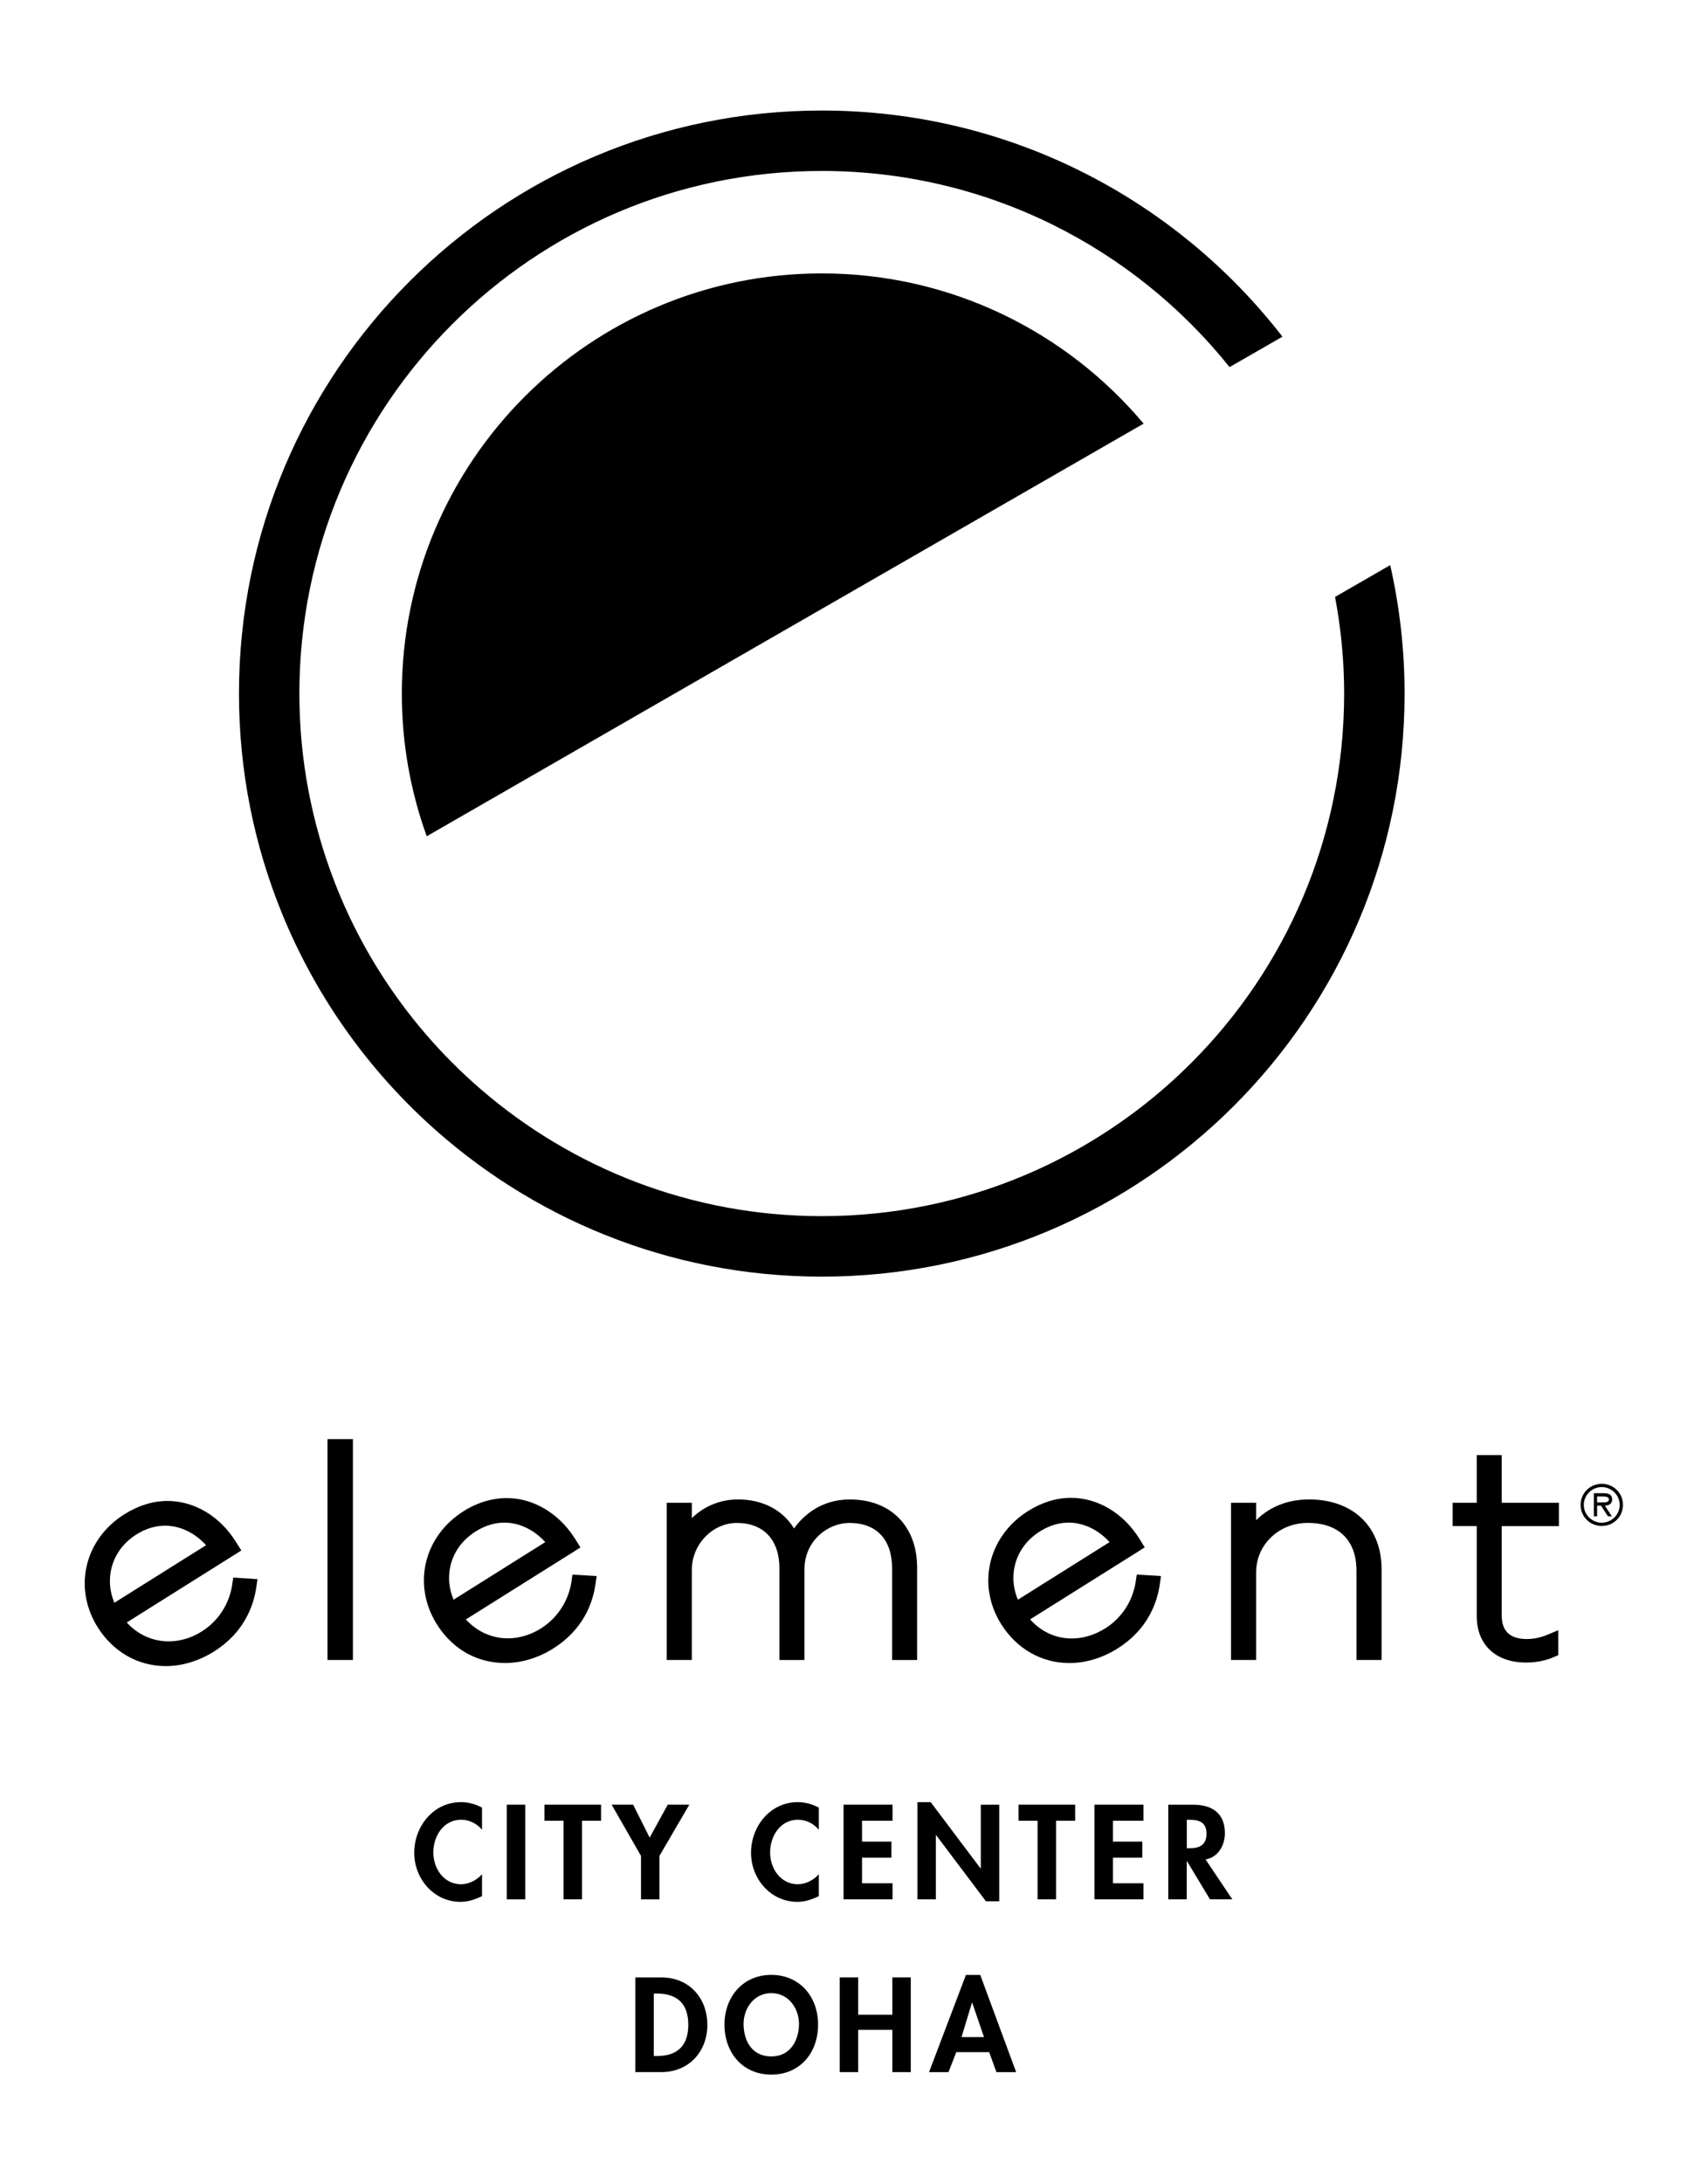 <svg xmlns="http://www.w3.org/2000/svg" id="Layer_1" viewBox="0 0 469.65 600"><path d="M132.54,502.94c-1.41-1.73-3.56-2.77-5.72-2.77-4.87,0-7.67,4.5-7.67,8.98s2.9,8.76,7.62,8.76c2.17,0,4.36-1.14,5.77-2.75v6.03c-1.9.9-3.8,1.56-5.91,1.56-7.32,0-12.73-6.32-12.73-13.5s5.21-13.91,12.84-13.91c2.04,0,4.04.55,5.8,1.51v6.08Z"></path><rect x="139.34" y="496.04" width="5.08" height="26.03"></rect><polygon points="160.03 522.06 154.95 522.06 154.95 500.46 149.7 500.46 149.7 496.04 165.27 496.04 165.27 500.46 160.03 500.46 160.03 522.06"></polygon><polygon points="168.18 496.04 174.09 496.04 178.64 505.09 183.61 496.04 189.54 496.04 181.33 510.12 181.33 522.07 176.26 522.07 176.26 510.12 168.18 496.04"></polygon><path d="M225.15,502.94c-1.41-1.73-3.56-2.77-5.72-2.77-4.87,0-7.67,4.5-7.67,8.98s2.9,8.76,7.62,8.76c2.17,0,4.36-1.14,5.77-2.75v6.03c-1.9.9-3.8,1.56-5.91,1.56-7.32,0-12.73-6.32-12.73-13.5s5.21-13.91,12.84-13.91c2.04,0,4.04.55,5.8,1.51v6.08Z"></path><polygon points="237.03 500.46 237.03 506.19 245.11 506.19 245.11 510.61 237.03 510.61 237.03 517.64 245.42 517.64 245.42 522.06 231.95 522.06 231.95 496.04 245.42 496.04 245.42 500.46 237.03 500.46"></polygon><polygon points="252.26 495.35 255.92 495.35 269.61 513.54 269.69 513.54 269.69 496.05 274.76 496.05 274.76 522.59 271.1 522.59 257.4 504.4 257.33 504.4 257.33 522.06 252.26 522.06 252.26 495.35"></polygon><polygon points="290.38 522.06 285.3 522.06 285.3 500.46 280.06 500.46 280.06 496.04 295.63 496.04 295.63 500.46 290.38 500.46 290.38 522.06"></polygon><polygon points="306.03 500.46 306.03 506.19 314.11 506.19 314.11 510.61 306.03 510.61 306.03 517.64 314.41 517.64 314.41 522.06 300.95 522.06 300.95 496.04 314.41 496.04 314.41 500.46 306.03 500.46"></polygon><path d="M338.86,522.06h-6.15l-6.32-10.49h-.07v10.49h-5.08v-26.01h6.86c5.14,0,8.71,2.28,8.71,7.83,0,3.31-1.83,6.62-5.31,7.21l7.35,10.97ZM326.33,508.02h.65c2.8,0,4.77-.83,4.77-4.01s-2.04-3.82-4.73-3.82h-.68v7.83Z"></path><path d="M174.69,543.53h7.25c7.52,0,12.56,5.62,12.56,13.04s-5.18,12.97-12.6,12.97h-7.21v-26.01ZM179.77,565.13h.83c6.25,0,8.66-3.45,8.66-8.59,0-5.67-2.9-8.59-8.66-8.59h-.83v17.18Z"></path><path d="M212.08,570.23c-7.93,0-12.87-6.07-12.87-13.74s5.11-13.67,12.87-13.67,12.87,5.94,12.87,13.67-4.94,13.74-12.87,13.74M212.08,547.84c-4.8,0-7.62,4.24-7.62,8.46s2,8.93,7.62,8.93,7.62-4.93,7.62-8.93c0-4.21-2.82-8.46-7.62-8.46"></path><polygon points="245.37 553.77 245.37 543.52 250.44 543.52 250.44 569.55 245.37 569.55 245.37 557.92 235.98 557.92 235.98 569.55 230.9 569.55 230.9 543.52 235.98 543.52 235.98 553.77 245.37 553.77"></polygon><path d="M262.95,564.06l-2.14,5.49h-5.35l10.14-26.71h3.94l9.87,26.71h-5.42l-2-5.49h-9.04ZM267.33,550.46h-.07l-2.87,9.46h6.18l-3.24-9.46Z"></path><path d="M382.27,155.33l-15.17,8.74c1.62,8.6,2.5,17.47,2.5,26.56,0,79.32-64.31,143.64-143.64,143.64-35.89,0-68.68-13.2-93.85-34.96-17.63-15.24-31.51-34.67-40.08-56.79-6.24-16.09-9.71-33.58-9.71-51.89,0-79.32,64.31-143.64,143.64-143.64,45.37,0,85.82,21.05,112.13,53.91l14.55-8.36c-29.31-37.8-75.13-62.16-126.68-62.16-88.52,0-160.25,71.75-160.25,160.25,0,21.33,4.19,41.66,11.76,60.27,8.89,21.87,22.46,41.34,39.47,57.14,28.61,26.58,66.91,42.86,109.03,42.86,88.51,0,160.25-71.74,160.25-160.26,0-12.13-1.38-23.93-3.95-35.3"></path><path d="M225.97,75.15c-63.78,0-115.48,51.71-115.48,115.48,0,13.77,2.42,26.99,6.85,39.23l197.12-113.42c-21.21-25.23-52.99-41.29-88.49-41.29"></path><path d="M63.86,435.5c-.79,5.37-3.84,10.08-8.39,12.93-2.83,1.79-5.99,2.72-9.09,2.72-4.4,0-8.52-1.87-11.53-5.19,6.21-3.91,30.25-19,30.25-19l1.26-.79-1.56-2.47c-4.38-6.98-11.39-11.14-18.74-11.14-4.01,0-7.99,1.23-11.84,3.64-5.37,3.37-9.06,8.42-10.38,14.21-.36,1.56-.55,3.16-.55,4.79,0,4.19,1.23,8.36,3.55,12.05,4.27,6.79,11.1,10.7,18.74,10.7,4.49,0,9.08-1.39,13.26-4.01,8.23-5.17,10.87-12.46,11.64-17.67l.32-2.22-6.67-.43-.28,1.88ZM56.66,424.72c-4.85,3.04-20.36,12.78-25.21,15.82-.82-1.98-1.23-3.97-1.23-5.92,0-5.26,2.66-9.95,7.29-12.86,2.56-1.6,5.21-2.41,7.89-2.41,4.11,0,8.22,1.98,11.25,5.37"></path><path d="M157.15,434.67c-.81,5.36-3.87,10.07-8.4,12.92-2.84,1.79-6,2.73-9.12,2.73-4.39,0-8.51-1.88-11.53-5.2,6.22-3.9,30.26-18.99,30.26-18.99l1.25-.8-1.56-2.48c-3.4-5.42-8.63-9.27-14.32-10.58-5.42-1.23-11.04-.17-16.24,3.08-5.37,3.39-9.06,8.44-10.39,14.26-1.3,5.69-.23,11.65,3,16.81,3.36,5.33,8.11,8.82,13.79,10.12,1.62.36,3.28.56,4.95.56,4.54,0,9.13-1.38,13.26-3.97,8.26-5.19,10.89-12.48,11.64-17.7l.33-2.23-6.66-.39-.28,1.87ZM124.72,439.7c-.82-1.99-1.24-3.98-1.24-5.93,0-5.25,2.66-9.92,7.32-12.84,2.56-1.6,5.21-2.42,7.9-2.42,4.09,0,8.19,1.98,11.23,5.36-4.85,3.05-20.35,12.78-25.21,15.83"></path><path d="M312.3,434.67c-.79,5.35-3.85,10.06-8.38,12.9-2.91,1.83-6.1,2.79-9.21,2.79-4.39,0-8.41-1.84-11.46-5.25,6.22-3.9,30.27-19,30.27-19l1.25-.79-1.52-2.46c-4.4-6.99-11.41-11.16-18.75-11.16-4.02,0-7.99,1.23-11.84,3.64-6.83,4.29-10.91,11.41-10.91,19.05,0,4.17,1.22,8.32,3.53,12.01,4.28,6.81,11.12,10.71,18.77,10.71,4.51,0,9.08-1.39,13.23-3.99,8.26-5.19,10.89-12.48,11.64-17.71l.32-2.22-6.66-.4-.28,1.88ZM305.1,423.87c-4.86,3.05-20.36,12.78-25.21,15.83-.83-1.99-1.24-3.98-1.24-5.94,0-5.25,2.65-9.92,7.29-12.83,2.56-1.6,5.21-2.42,7.89-2.42,4.11,0,8.22,1.98,11.27,5.36"></path><rect x="90.05" y="395.56" width="6.99" height="60.71"></rect><path d="M233.73,412.14c-8.25,0-13.05,4.71-15.39,7.97-3.15-5.1-8.64-7.97-15.44-7.97-4.84,0-9.33,1.87-12.67,5.14v-4.22h-6.91v43.2h6.91v-24.76c0-7,5.68-12.9,12.4-12.9,7.32,0,11.68,4.64,11.68,12.43v25.24h6.88v-24.84c0-7.92,6.43-12.83,12.37-12.83,7.47,0,11.74,4.55,11.74,12.51v25.16h6.88v-25.4c0-11.37-7.25-18.72-18.47-18.72"></path><path d="M359.97,412.14c-7.16,0-11.8,2.95-14.57,5.71v-4.79h-6.91v43.2h6.91v-24.08c0-7.61,6.25-13.59,14.21-13.59,8.51,0,13.38,4.79,13.38,13.13v24.54h6.91v-24.93c0-11.65-7.82-19.19-19.94-19.19"></path><path d="M428.65,419.46v-6.4h-15.72v-13.1h-6.87v13.1h-6.62v6.4h6.62v24.75c0,7.86,5.2,12.76,13.56,12.76,2.8,0,5.29-.49,7.61-1.49l1.24-.53v-6.86l-2.87,1.19c-1.97.83-3.85,1.23-5.72,1.23-4.68,0-6.95-2.14-6.95-6.53v-24.51h15.72Z"></path><path d="M434.62,413.64c0-3.22,2.56-5.79,5.82-5.79s5.83,2.57,5.83,5.79-2.57,5.79-5.83,5.79-5.82-2.57-5.82-5.79M445.37,413.64c0-2.73-2.28-4.9-4.94-4.9s-4.93,2.17-4.93,4.9,2.28,4.9,4.93,4.9,4.94-2.17,4.94-4.9M443.2,416.77h-1.07l-1.9-2.92h-1.07v2.92h-.89v-6.34h2.77c1.14,0,2.25.32,2.25,1.68,0,1.24-.88,1.71-2,1.73l1.91,2.92ZM440.23,412.96c.79,0,2.17.15,2.17-.86,0-.65-.87-.77-1.55-.77h-1.7v1.64h1.07Z"></path></svg>